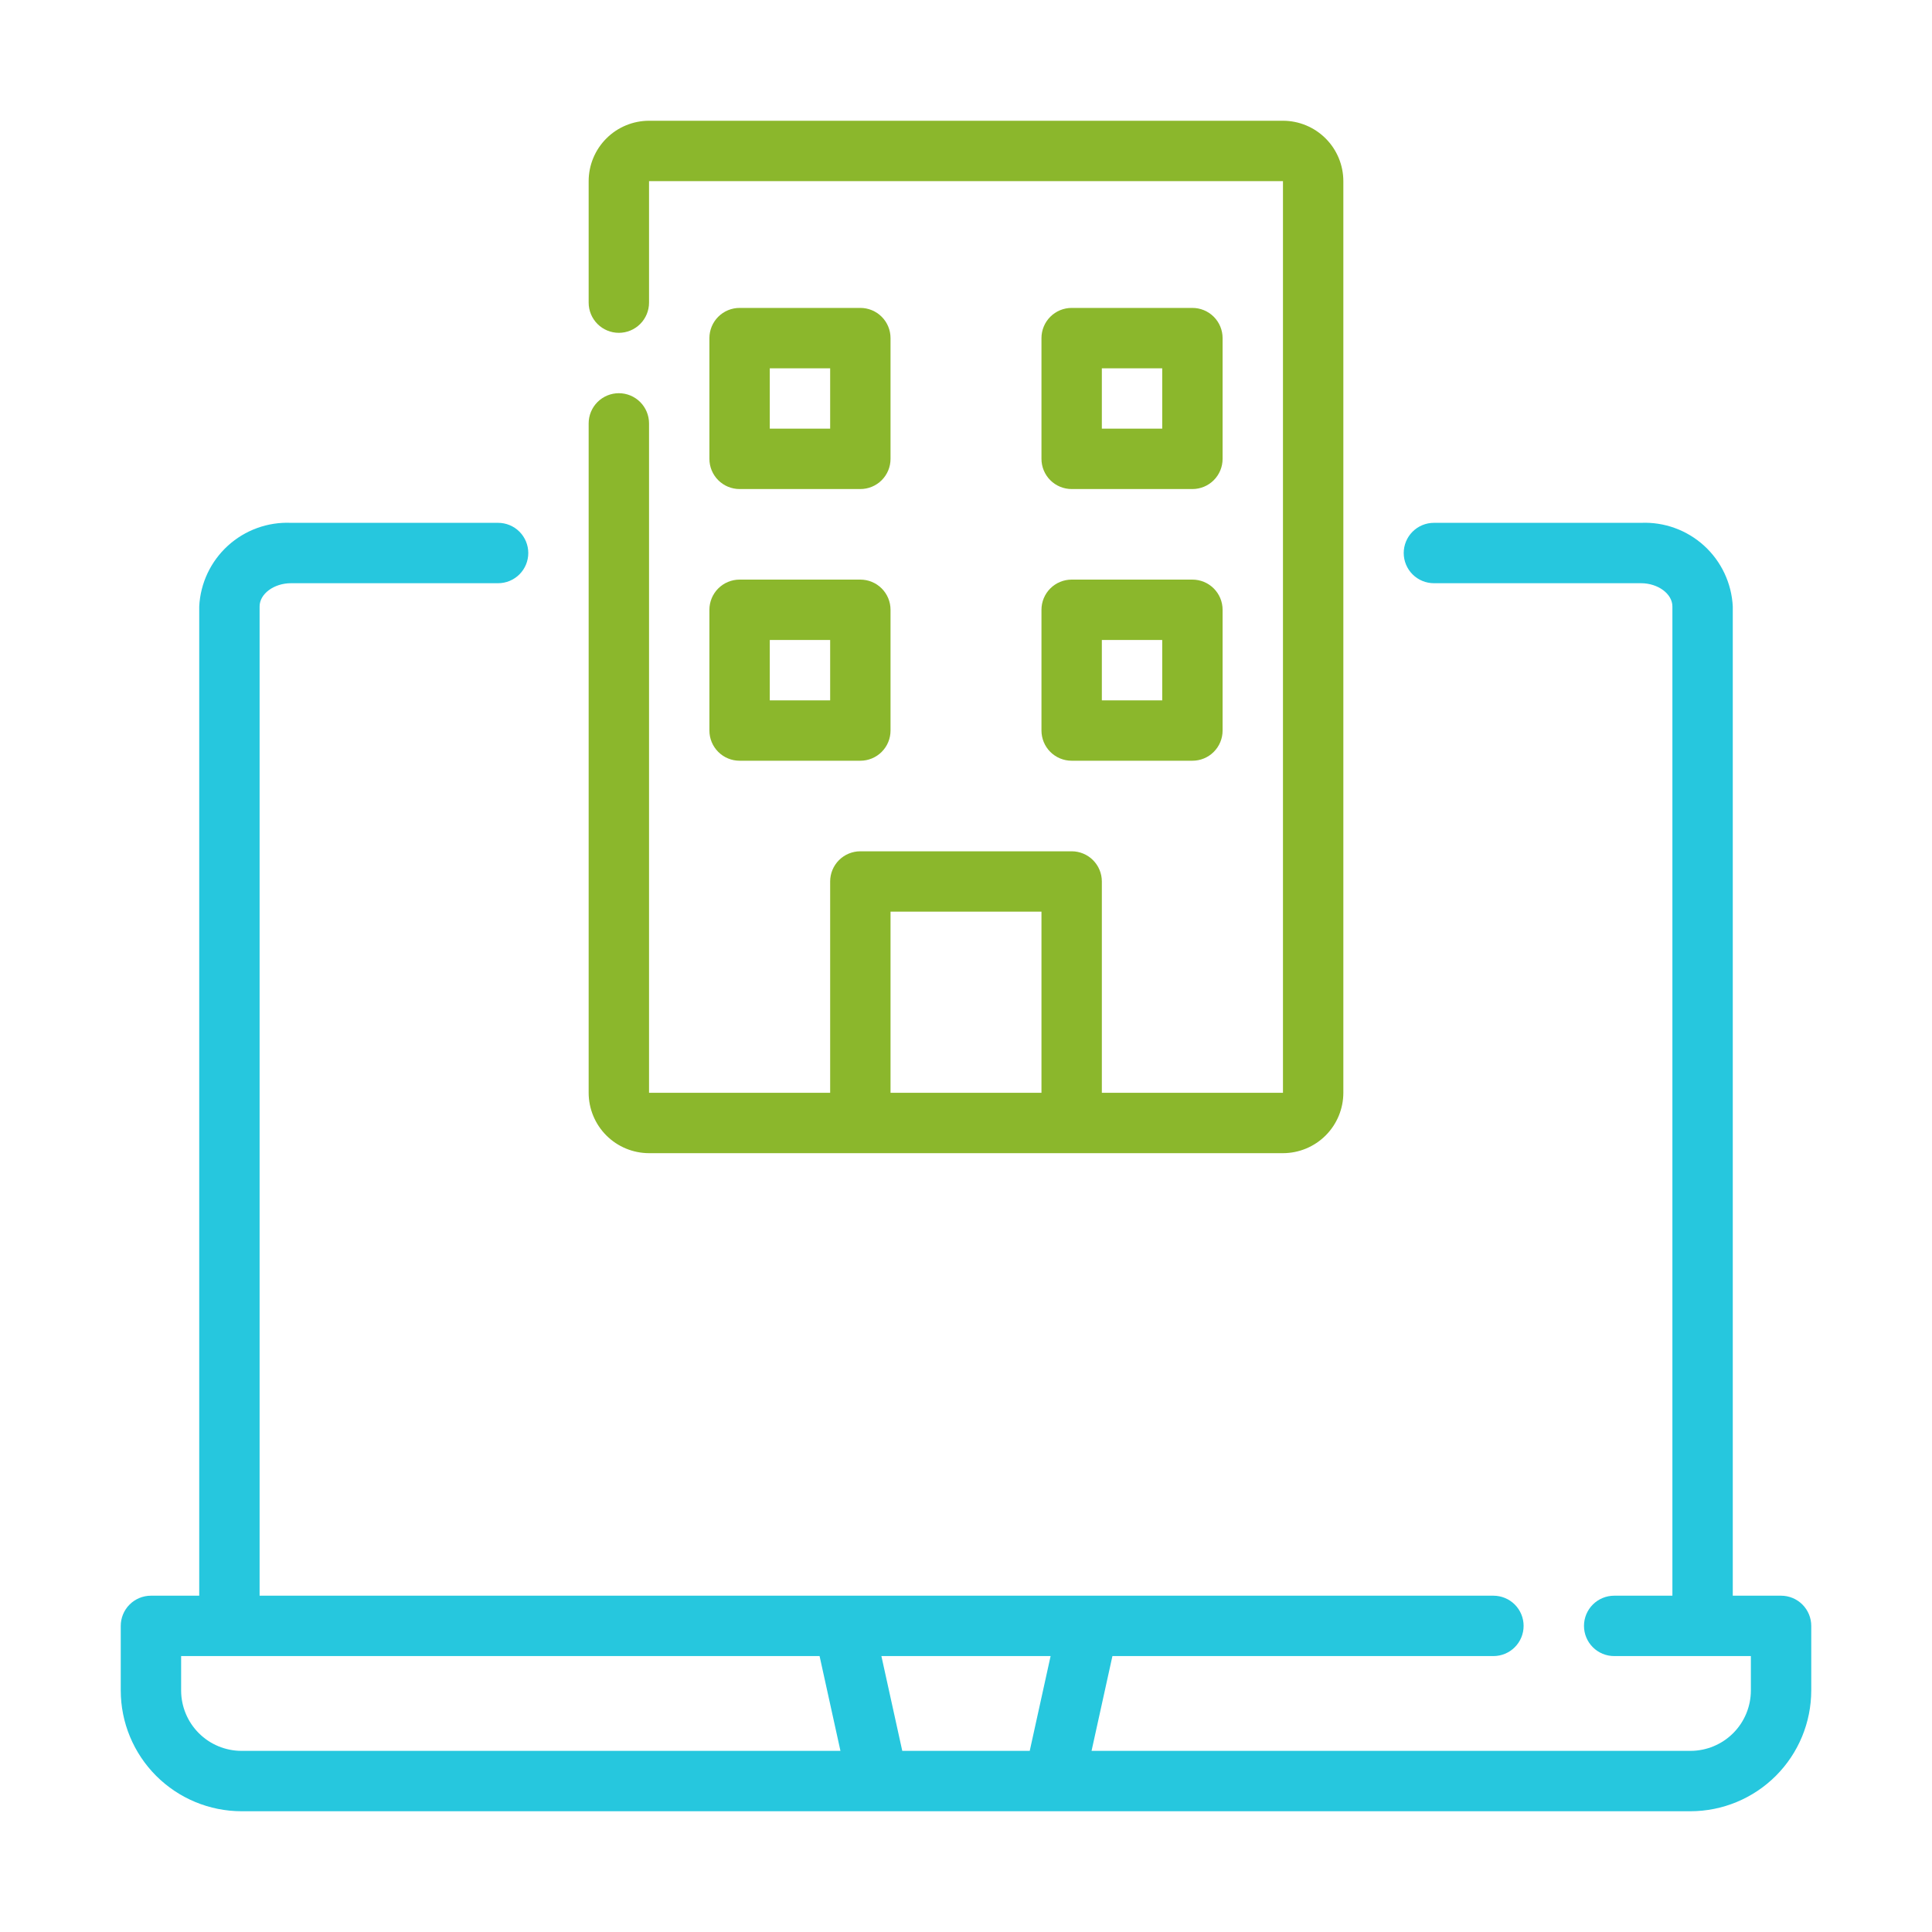 <svg width="512" height="512" viewBox="0 0 512 512" fill="none" xmlns="http://www.w3.org/2000/svg">
<path d="M472 422.877H459.203V160.717C458.897 154.56 456.168 148.775 451.612 144.623C447.055 140.471 441.042 138.291 434.883 138.557H380C377.878 138.557 375.843 139.4 374.343 140.9C372.843 142.4 372 144.435 372 146.557C372 148.679 372.843 150.714 374.343 152.214C375.843 153.714 377.878 154.557 380 154.557H434.883C439.391 154.557 443.203 157.377 443.203 160.717V422.877H427.773C425.652 422.877 423.617 423.72 422.117 425.22C420.616 426.72 419.773 428.755 419.773 430.877C419.773 432.999 420.616 435.034 422.117 436.534C423.617 438.034 425.652 438.877 427.773 438.877H464V447.998C463.995 452.24 462.308 456.307 459.308 459.306C456.309 462.306 452.242 463.993 448 463.998H289.272L294.803 438.877H395.773C397.895 438.877 399.93 438.034 401.43 436.534C402.931 435.034 403.773 432.999 403.773 430.877C403.773 428.755 402.931 426.72 401.43 425.22C399.93 423.72 397.895 422.877 395.773 422.877H68.797V160.717C68.797 157.377 72.609 154.557 77.117 154.557H132C134.122 154.557 136.157 153.714 137.657 152.214C139.157 150.714 140 148.679 140 146.557C140 144.435 139.157 142.4 137.657 140.9C136.157 139.4 134.122 138.557 132 138.557H77.117C70.959 138.291 64.945 140.471 60.389 144.623C55.832 148.775 53.103 154.56 52.797 160.717V422.877H40C38.949 422.877 37.909 423.083 36.938 423.485C35.968 423.887 35.086 424.477 34.343 425.22C33.6 425.962 33.01 426.844 32.608 427.815C32.206 428.786 32 429.826 32 430.877V447.998C32.009 456.482 35.383 464.616 41.383 470.616C47.382 476.615 55.516 479.989 64 479.998H448C456.484 479.989 464.618 476.615 470.617 470.616C476.617 464.616 479.991 456.482 480 447.998V430.877C480 429.826 479.794 428.786 479.392 427.815C478.99 426.844 478.4 425.962 477.657 425.22C476.915 424.477 476.033 423.887 475.062 423.485C474.091 423.083 473.051 422.877 472 422.877ZM272.889 463.998H239.111L233.579 438.877H278.421L272.889 463.998ZM48 447.998V438.877H217.197L222.728 463.998H64C59.758 463.993 55.691 462.306 52.692 459.306C49.692 456.307 48.005 452.24 48 447.998Z" fill="#26C7DE"/>
<path d="M172 305.602H340C344.242 305.597 348.309 303.909 351.308 300.91C354.308 297.91 355.995 293.844 356 289.602V48C355.995 43.758 354.308 39.691 351.308 36.692C348.309 33.692 344.242 32.005 340 32H172C167.758 32.005 163.691 33.692 160.692 36.692C157.692 39.691 156.005 43.758 156 48V80.203C156 82.325 156.843 84.36 158.343 85.86C159.843 87.36 161.878 88.203 164 88.203C166.122 88.203 168.157 87.36 169.657 85.86C171.157 84.36 172 82.325 172 80.203V48H340V289.602H292V233.602C292 232.551 291.794 231.511 291.392 230.54C290.99 229.569 290.4 228.687 289.657 227.944C288.915 227.201 288.033 226.612 287.062 226.21C286.091 225.808 285.051 225.601 284 225.602H228C226.949 225.601 225.909 225.808 224.938 226.21C223.967 226.612 223.085 227.201 222.343 227.944C221.6 228.687 221.01 229.569 220.608 230.54C220.206 231.511 220 232.551 220 233.602V289.602H172V112.203C172 110.081 171.157 108.047 169.657 106.546C168.157 105.046 166.122 104.203 164 104.203C161.878 104.203 159.843 105.046 158.343 106.546C156.843 108.047 156 110.081 156 112.203V289.602C156.005 293.844 157.692 297.91 160.692 300.91C163.691 303.909 167.758 305.597 172 305.602ZM236 241.602H276V289.602H236V241.602Z" fill="#8BB72C"/>
<path d="M188 193.602C188 194.652 188.206 195.693 188.608 196.663C189.01 197.634 189.6 198.516 190.343 199.259C191.085 200.002 191.967 200.591 192.938 200.993C193.909 201.395 194.949 201.602 196 201.602H228C229.051 201.602 230.091 201.395 231.062 200.993C232.033 200.591 232.915 200.002 233.657 199.259C234.4 198.516 234.99 197.634 235.392 196.663C235.794 195.693 236 194.652 236 193.602V161.602C236 160.551 235.794 159.511 235.392 158.54C234.99 157.569 234.4 156.687 233.657 155.944C232.915 155.201 232.033 154.612 231.062 154.21C230.091 153.808 229.051 153.601 228 153.602H196C194.949 153.601 193.909 153.808 192.938 154.21C191.967 154.612 191.085 155.201 190.343 155.944C189.6 156.687 189.01 157.569 188.608 158.54C188.206 159.511 188 160.551 188 161.602V193.602ZM204 169.602H220V185.602H204V169.602Z" fill="#8BB72C"/>
<path d="M276 193.602C276 194.652 276.206 195.693 276.608 196.663C277.01 197.634 277.6 198.516 278.343 199.259C279.085 200.002 279.967 200.591 280.938 200.993C281.909 201.395 282.949 201.602 284 201.602H316C317.051 201.602 318.091 201.395 319.062 200.993C320.033 200.591 320.915 200.002 321.657 199.259C322.4 198.516 322.99 197.634 323.392 196.663C323.794 195.693 324 194.652 324 193.602V161.602C324 160.551 323.794 159.511 323.392 158.54C322.99 157.569 322.4 156.687 321.657 155.944C320.915 155.201 320.033 154.612 319.062 154.21C318.091 153.808 317.051 153.601 316 153.602H284C282.949 153.601 281.909 153.808 280.938 154.21C279.967 154.612 279.085 155.201 278.343 155.944C277.6 156.687 277.01 157.569 276.608 158.54C276.206 159.511 276 160.551 276 161.602V193.602ZM292 169.602H308V185.602H292V169.602Z" fill="#8BB72C"/>
<path d="M196 129.602H228C229.051 129.602 230.091 129.395 231.062 128.993C232.033 128.591 232.915 128.002 233.657 127.259C234.4 126.516 234.99 125.634 235.392 124.663C235.794 123.693 236 122.652 236 121.602V89.602C236 88.551 235.794 87.51 235.392 86.54C234.99 85.569 234.4 84.687 233.657 83.944C232.915 83.201 232.033 82.612 231.062 82.21C230.091 81.808 229.051 81.601 228 81.602H196C194.949 81.601 193.909 81.808 192.938 82.21C191.967 82.612 191.085 83.201 190.343 83.944C189.6 84.687 189.01 85.569 188.608 86.54C188.206 87.51 188 88.551 188 89.602V121.602C188 122.652 188.206 123.693 188.608 124.663C189.01 125.634 189.6 126.516 190.343 127.259C191.085 128.002 191.967 128.591 192.938 128.993C193.909 129.395 194.949 129.602 196 129.602ZM204 97.602H220V113.602H204V97.602Z" fill="#8BB72C"/>
<path d="M284 129.602H316C317.051 129.602 318.091 129.395 319.062 128.993C320.033 128.591 320.915 128.002 321.657 127.259C322.4 126.516 322.99 125.634 323.392 124.663C323.794 123.693 324 122.652 324 121.602V89.602C324 88.551 323.794 87.51 323.392 86.54C322.99 85.569 322.4 84.687 321.657 83.944C320.915 83.201 320.033 82.612 319.062 82.21C318.091 81.808 317.051 81.601 316 81.602H284C282.949 81.601 281.909 81.808 280.938 82.21C279.967 82.612 279.085 83.201 278.343 83.944C277.6 84.687 277.01 85.569 276.608 86.54C276.206 87.51 276 88.551 276 89.602V121.602C276 122.652 276.206 123.693 276.608 124.663C277.01 125.634 277.6 126.516 278.343 127.259C279.085 128.002 279.967 128.591 280.938 128.993C281.909 129.395 282.949 129.602 284 129.602ZM292 97.602H308V113.602H292V97.602Z" fill="#8BB72C"/>
</svg>
